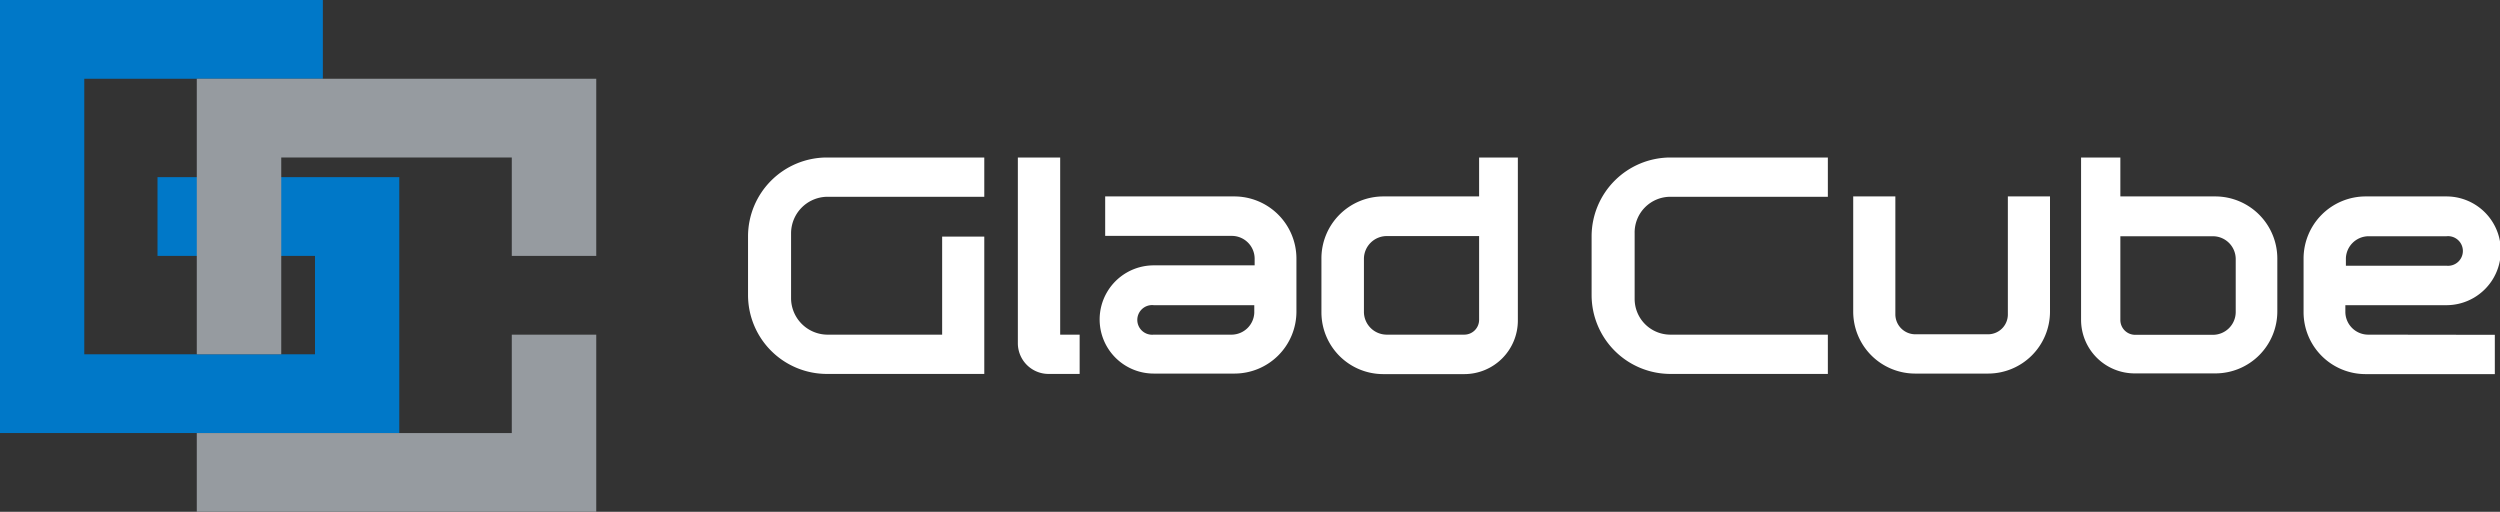 <svg xmlns="http://www.w3.org/2000/svg" viewBox="0 0 140 28.66"><rect x="0" y="0" width="140" height="28.66" fill="#333333" stroke="none"/><defs><style>.cls-1{fill:#fff;}.cls-2{fill:#0078c8;}.cls-3{fill:#969ba0;}</style></defs><title>logo_white</title><g id="レイヤー_2" data-name="レイヤー 2"><g id="gc_black_big"><path class="cls-1" d="M52.76,18.74H46.3a2.05,2.05,0,0,1-2-2V13.07a2.05,2.05,0,0,1,2-2.05h8.82V8.82H46.3a4.42,4.42,0,0,0-4.41,4.41v3.31a4.42,4.42,0,0,0,4.41,4.4h8.82V13.25H52.76Z"/><path class="cls-1" d="M102.36,18.74H93.54a2,2,0,0,1-2-2V13.07a2,2,0,0,1,2-2.05h8.82V8.82H93.54a4.42,4.42,0,0,0-4.41,4.41v3.31a4.42,4.42,0,0,0,4.41,4.4h8.82Z"/><path class="cls-1" d="M59.37,18.74V8.82H57V19.21a1.72,1.72,0,0,0,1.73,1.73h1.73v-2.2Z"/><path class="cls-1" d="M69.13,11H61.89v2.21H69a1.28,1.28,0,0,1,1.26,1.26v.39H64.61a3,3,0,1,0,0,6.06h4.52a3.47,3.47,0,0,0,3.47-3.46v-3A3.48,3.48,0,0,0,69.13,11ZM69,18.74H64.61a.83.83,0,1,1,0-1.65l5.63,0v.43A1.28,1.28,0,0,1,69,18.74Z"/><path class="cls-1" d="M132.6,18.74a1.28,1.28,0,0,1-1.26-1.26v-.39H137A3,3,0,0,0,137,11h-4.53A3.48,3.48,0,0,0,129,14.49v3a3.47,3.47,0,0,0,3.46,3.46h7.25v-2.2Zm0-5.51H137a.83.83,0,1,1,0,1.65l-5.63,0v-.43A1.28,1.28,0,0,1,132.6,13.23Z"/><path class="cls-1" d="M82.83,8.82V11H77.48A3.47,3.47,0,0,0,74,14.49v3a3.46,3.46,0,0,0,3.46,3.46H82a3,3,0,0,0,3-3V8.82ZM82,18.74H77.64a1.28,1.28,0,0,1-1.26-1.26v-3a1.28,1.28,0,0,1,1.26-1.26h5.19v4.68A.83.83,0,0,1,82,18.74Z"/><path class="cls-1" d="M116.54,8.82v9.09a3,3,0,0,0,3,3h4.52a3.47,3.47,0,0,0,3.47-3.46v-3A3.48,3.48,0,0,0,124.09,11h-5.35V8.82Zm2.2,9.09V13.23h5.2a1.28,1.28,0,0,1,1.26,1.26v3a1.28,1.28,0,0,1-1.26,1.26h-4.37A.83.83,0,0,1,118.74,17.91Z"/><path class="cls-1" d="M112.44,11v6.62a1.11,1.11,0,0,1-1.1,1.1h-4.1a1.12,1.12,0,0,1-1.1-1.1V11h-2.36v6.46a3.47,3.47,0,0,0,3.46,3.46h4.1a3.47,3.47,0,0,0,3.46-3.46V11Z"/><polygon class="cls-2" points="8.82 9.92 8.82 14.33 17.64 14.33 17.64 19.84 4.72 19.84 4.72 4.41 18.08 4.41 18.08 0 0 0 0 24.25 22.36 24.25 22.36 9.92 8.82 9.92"/><polygon class="cls-3" points="11.02 4.41 11.02 19.84 15.75 19.84 15.75 8.82 28.66 8.82 28.66 14.33 33.39 14.33 33.39 4.41 11.02 4.41"/><polygon class="cls-3" points="28.66 18.74 28.66 24.25 11.02 24.25 11.02 28.66 33.39 28.66 33.39 18.74 28.66 18.74"/></g></g></svg>